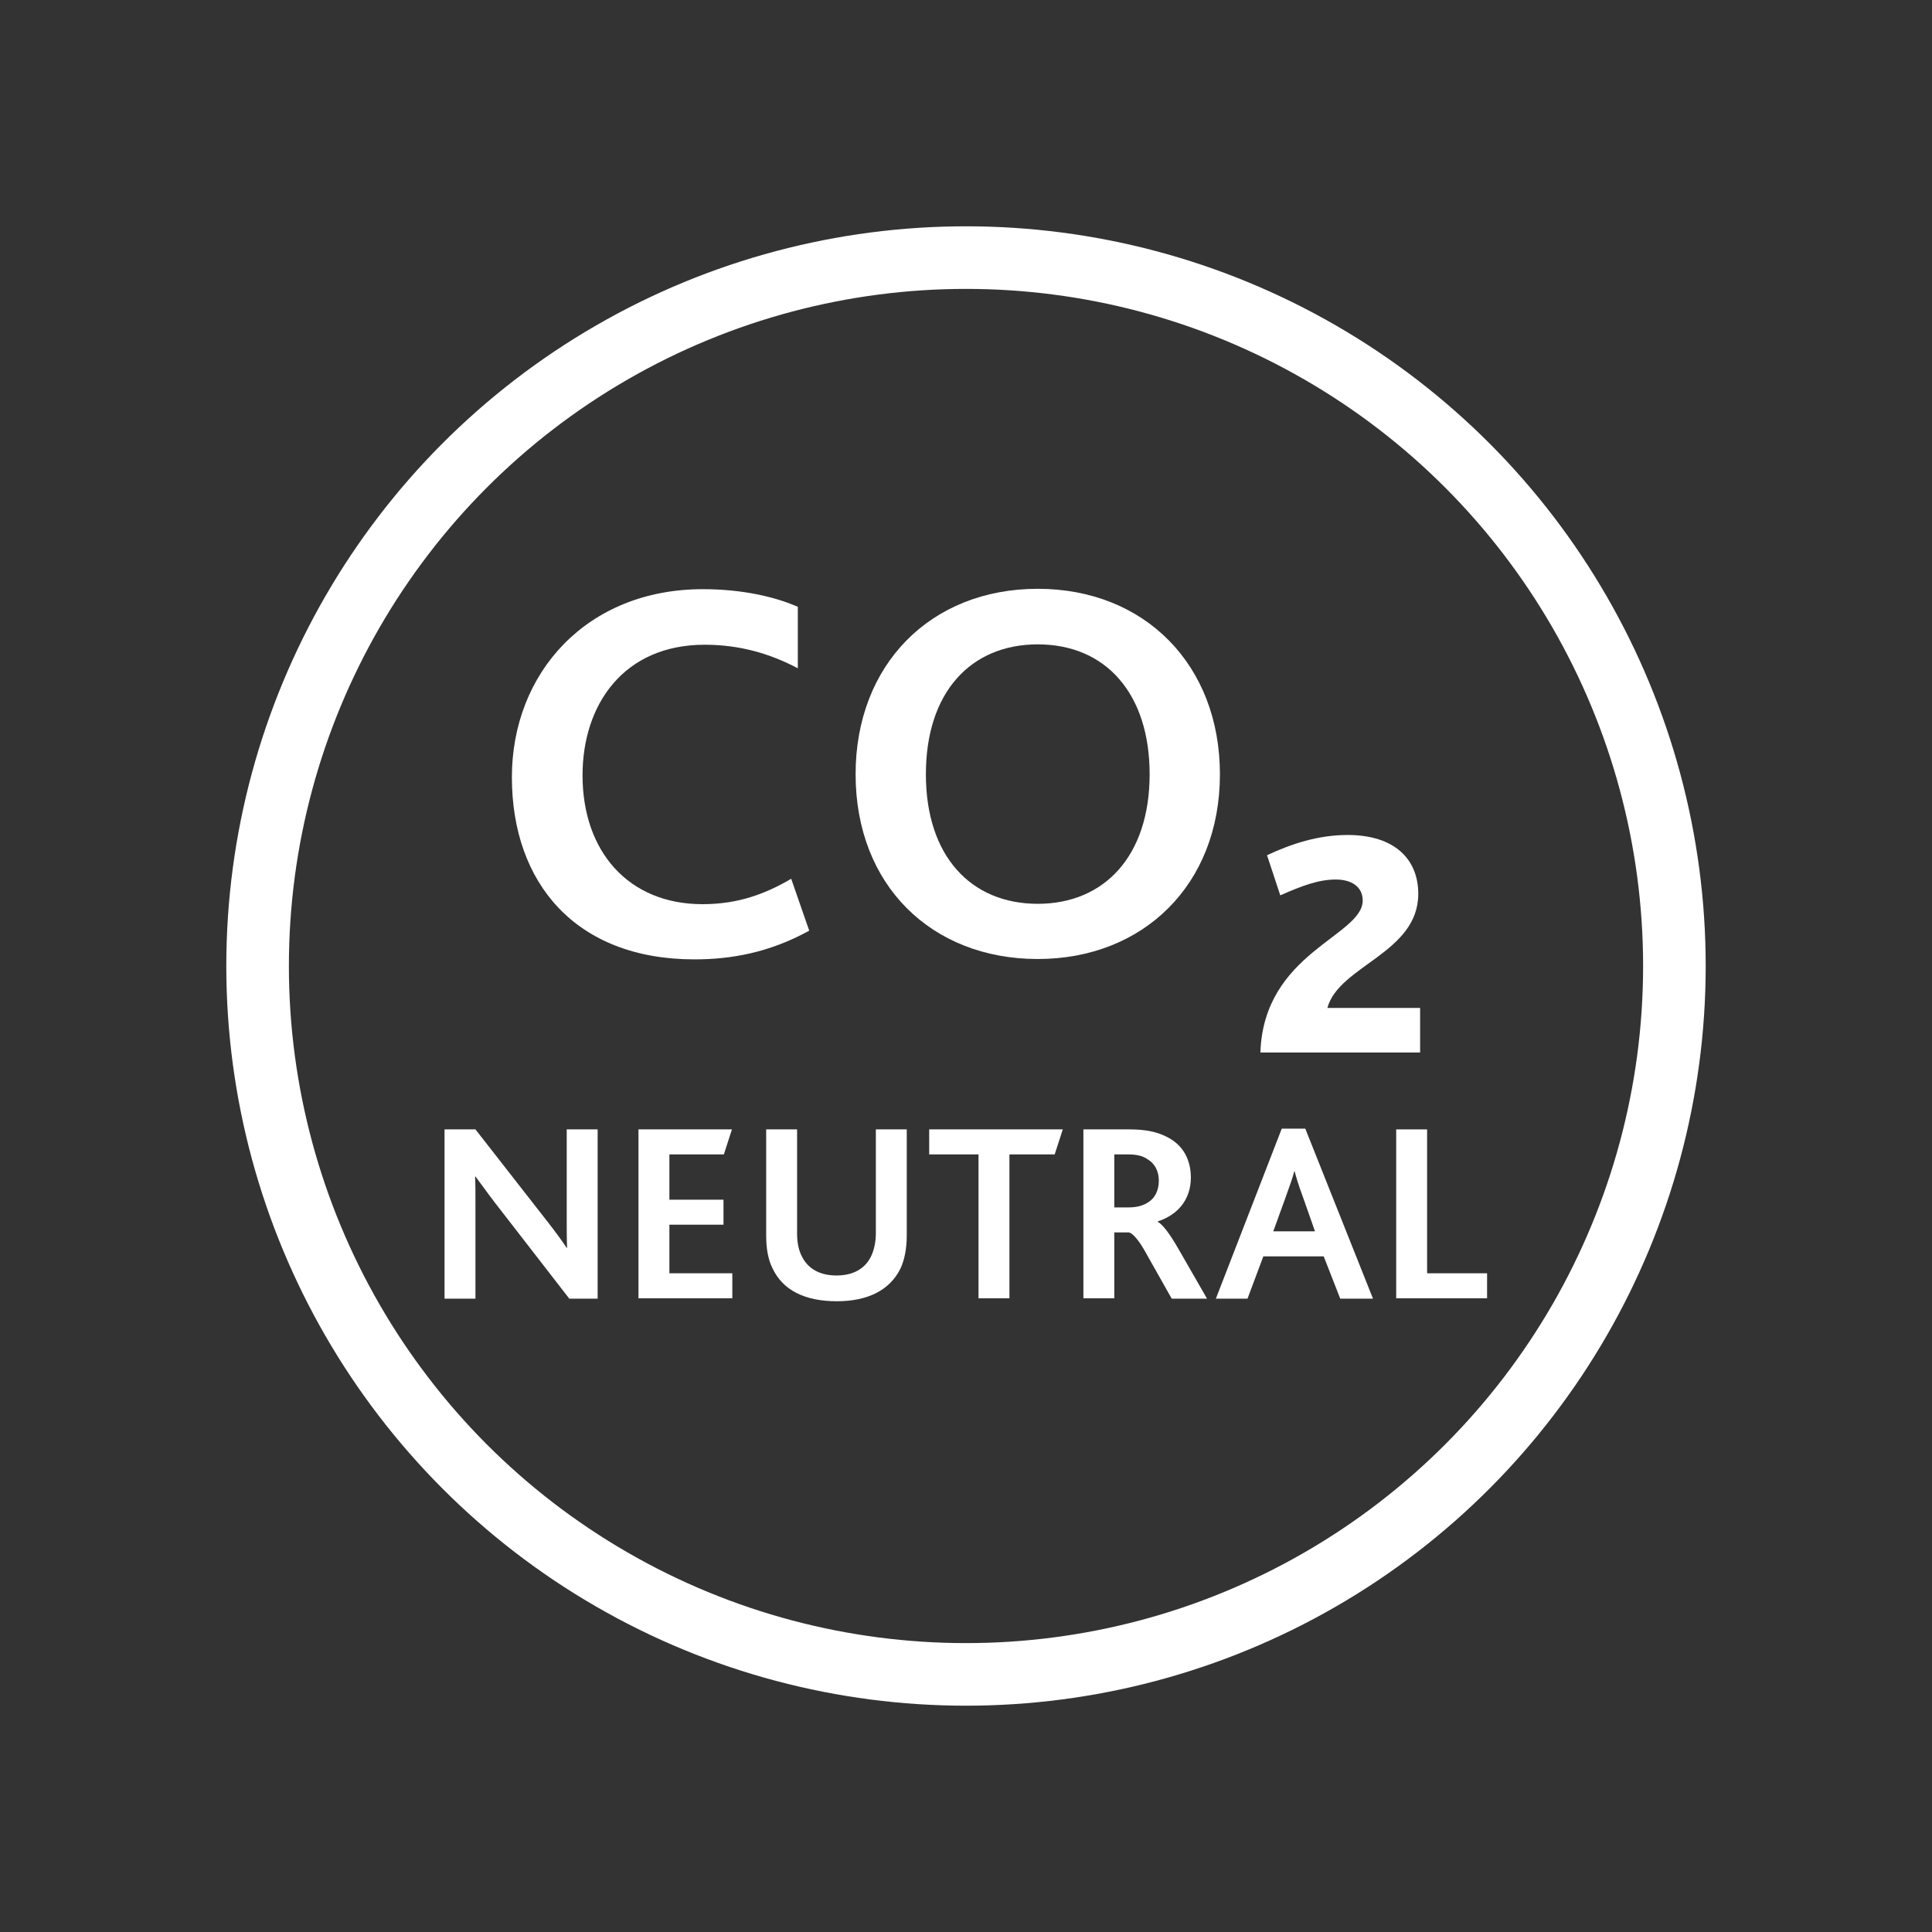 <?xml version="1.0" encoding="utf-8"?>
<!-- Generator: Adobe Illustrator 22.1.0, SVG Export Plug-In . SVG Version: 6.00 Build 0)  -->
<svg version="1.1" id="Ebene_1" xmlns="http://www.w3.org/2000/svg" xmlns:xlink="http://www.w3.org/1999/xlink" x="0px" y="0px"
	 viewBox="0 0 525 525" style="enable-background:new 0 0 525 525;" xml:space="preserve">
<rect x="0" y="0" width="525" height="525" fill="#333333" stroke="none"/>
<style type="text/css">
	.st0{fill:none;stroke:#FFFFFF;stroke-width:17.008;stroke-miterlimit:10;}
	.st1{fill:#FFFFFF;}
</style>
<circle class="st0" cx="262.5" cy="262.5" r="192.5"/>
<g>
	<path class="st1" d="M219.9,252.9c-10.9,6-21.3,7.8-31.2,7.8c-32.2,0-49.6-20.7-49.6-49.5c0-28.3,20.3-51.1,51.9-51.1
		c10.7,0,19.7,2.1,25.8,4.8v16.7c-7.6-4-15.8-6.4-25.3-6.4c-21.9,0-33.2,16.1-33.2,35.5c0,20.7,12.5,35,32.6,35
		c9.7,0,17.1-2.8,24.1-6.9L219.9,252.9z"/>
	<path class="st1" d="M232.5,210.4c0-29.8,20.4-50.4,49.5-50.4s49.5,20.7,49.5,50.4c0,30.1-20.9,50.2-49.5,50.2
		C253.1,260.6,232.5,240.5,232.5,210.4z M312.4,210.4c0-21.8-11.8-35.3-30.4-35.3c-18.2,0-30.4,13-30.4,35.3
		c0,22.2,12.2,35.2,30.4,35.2C300.1,245.6,312.4,232.6,312.4,210.4z"/>
	<path class="st1" d="M370.3,244.7c0-3.7-3-5.7-7.3-5.7c-4.8,0-9.4,1.8-15.1,4.3l-3.6-10.9c6.6-3.1,13.9-5.5,21.9-5.5
		c12.8,0,19.2,6.6,19.2,16c0,16.1-21.6,19.5-24.7,31h25.2V286h-43.4C343.4,258.8,370.3,254.4,370.3,244.7z"/>
</g>
<g>
	<path class="st1" d="M120.9,306.9h8.3l19.6,25.1c2.1,2.7,3.8,5,5.2,7.1h0.1c-0.1-2.4-0.1-5.2-0.1-7.7v-24.5h8.4v46h-7.7l-20.3-26.2
		c-2-2.6-3.6-4.9-5.2-7h-0.1c0.1,1.9,0.1,4.5,0.1,7.1v26.1h-8.4v-46H120.9z"/>
	<path class="st1" d="M173.5,306.9h25.4l-2.2,6.8h-14.8V326h14.7v6.8h-14.7V346H199v6.8h-25.5V306.9z"/>
	<path class="st1" d="M209.9,344.6c-1.2-2.4-1.7-5.4-1.7-8.9v-28.8h8.4v28.3c0,2.4,0.4,4.5,1.3,6.2c1.6,3.3,4.8,5.2,9.4,5.2
		c4.6,0,7.8-1.9,9.4-5.2c0.8-1.7,1.3-3.8,1.3-6.3v-28.2h8.4v28.8c0,3.6-0.6,6.6-1.7,9c-2.9,5.9-8.9,8.9-17.3,8.9
		C218.7,353.6,212.7,350.6,209.9,344.6z"/>
	<path class="st1" d="M265.9,313.7h-13.4v-6.8h36.3l-2.2,6.8h-12.3v39.1h-8.4V313.7z"/>
	<path class="st1" d="M294.5,306.9H307c4.3,0,7.4,0.7,9.8,1.9c4.9,2.3,6.8,6.6,6.8,11.2c0,6.1-3.7,10.2-9,11.9v0.1
		c1.4,0.8,3.3,3.3,5.7,7.5l7.7,13.4h-9.6l-6.6-11.7c-2.2-4.1-3.9-6-5-6.3h-4v17.9h-8.4v-45.9H294.5z M306.6,328.1
		c2.2,0,3.7-0.4,5.1-1.2c2-1.1,3.2-3.2,3.2-6.1c0-2.4-1-4.6-3.1-5.8c-1.1-0.8-2.7-1.3-5.2-1.3h-3.8v14.4H306.6z"/>
	<path class="st1" d="M348.3,306.7h6.4l18.4,46.2h-8.9l-4.5-11.5h-16.4l-4.3,11.5h-8.6L348.3,306.7z M357.3,334.5l-3.2-9.1
		c-1.3-3.5-1.9-5.6-2.3-7.1h-0.1c-0.4,1.6-1.1,3.6-2.4,7.2l-3.3,9.1h11.3V334.5z"/>
	<path class="st1" d="M379.4,306.9h8.4V346h16.3v6.8h-24.7L379.4,306.9L379.4,306.9z"/>
</g>
</svg>
